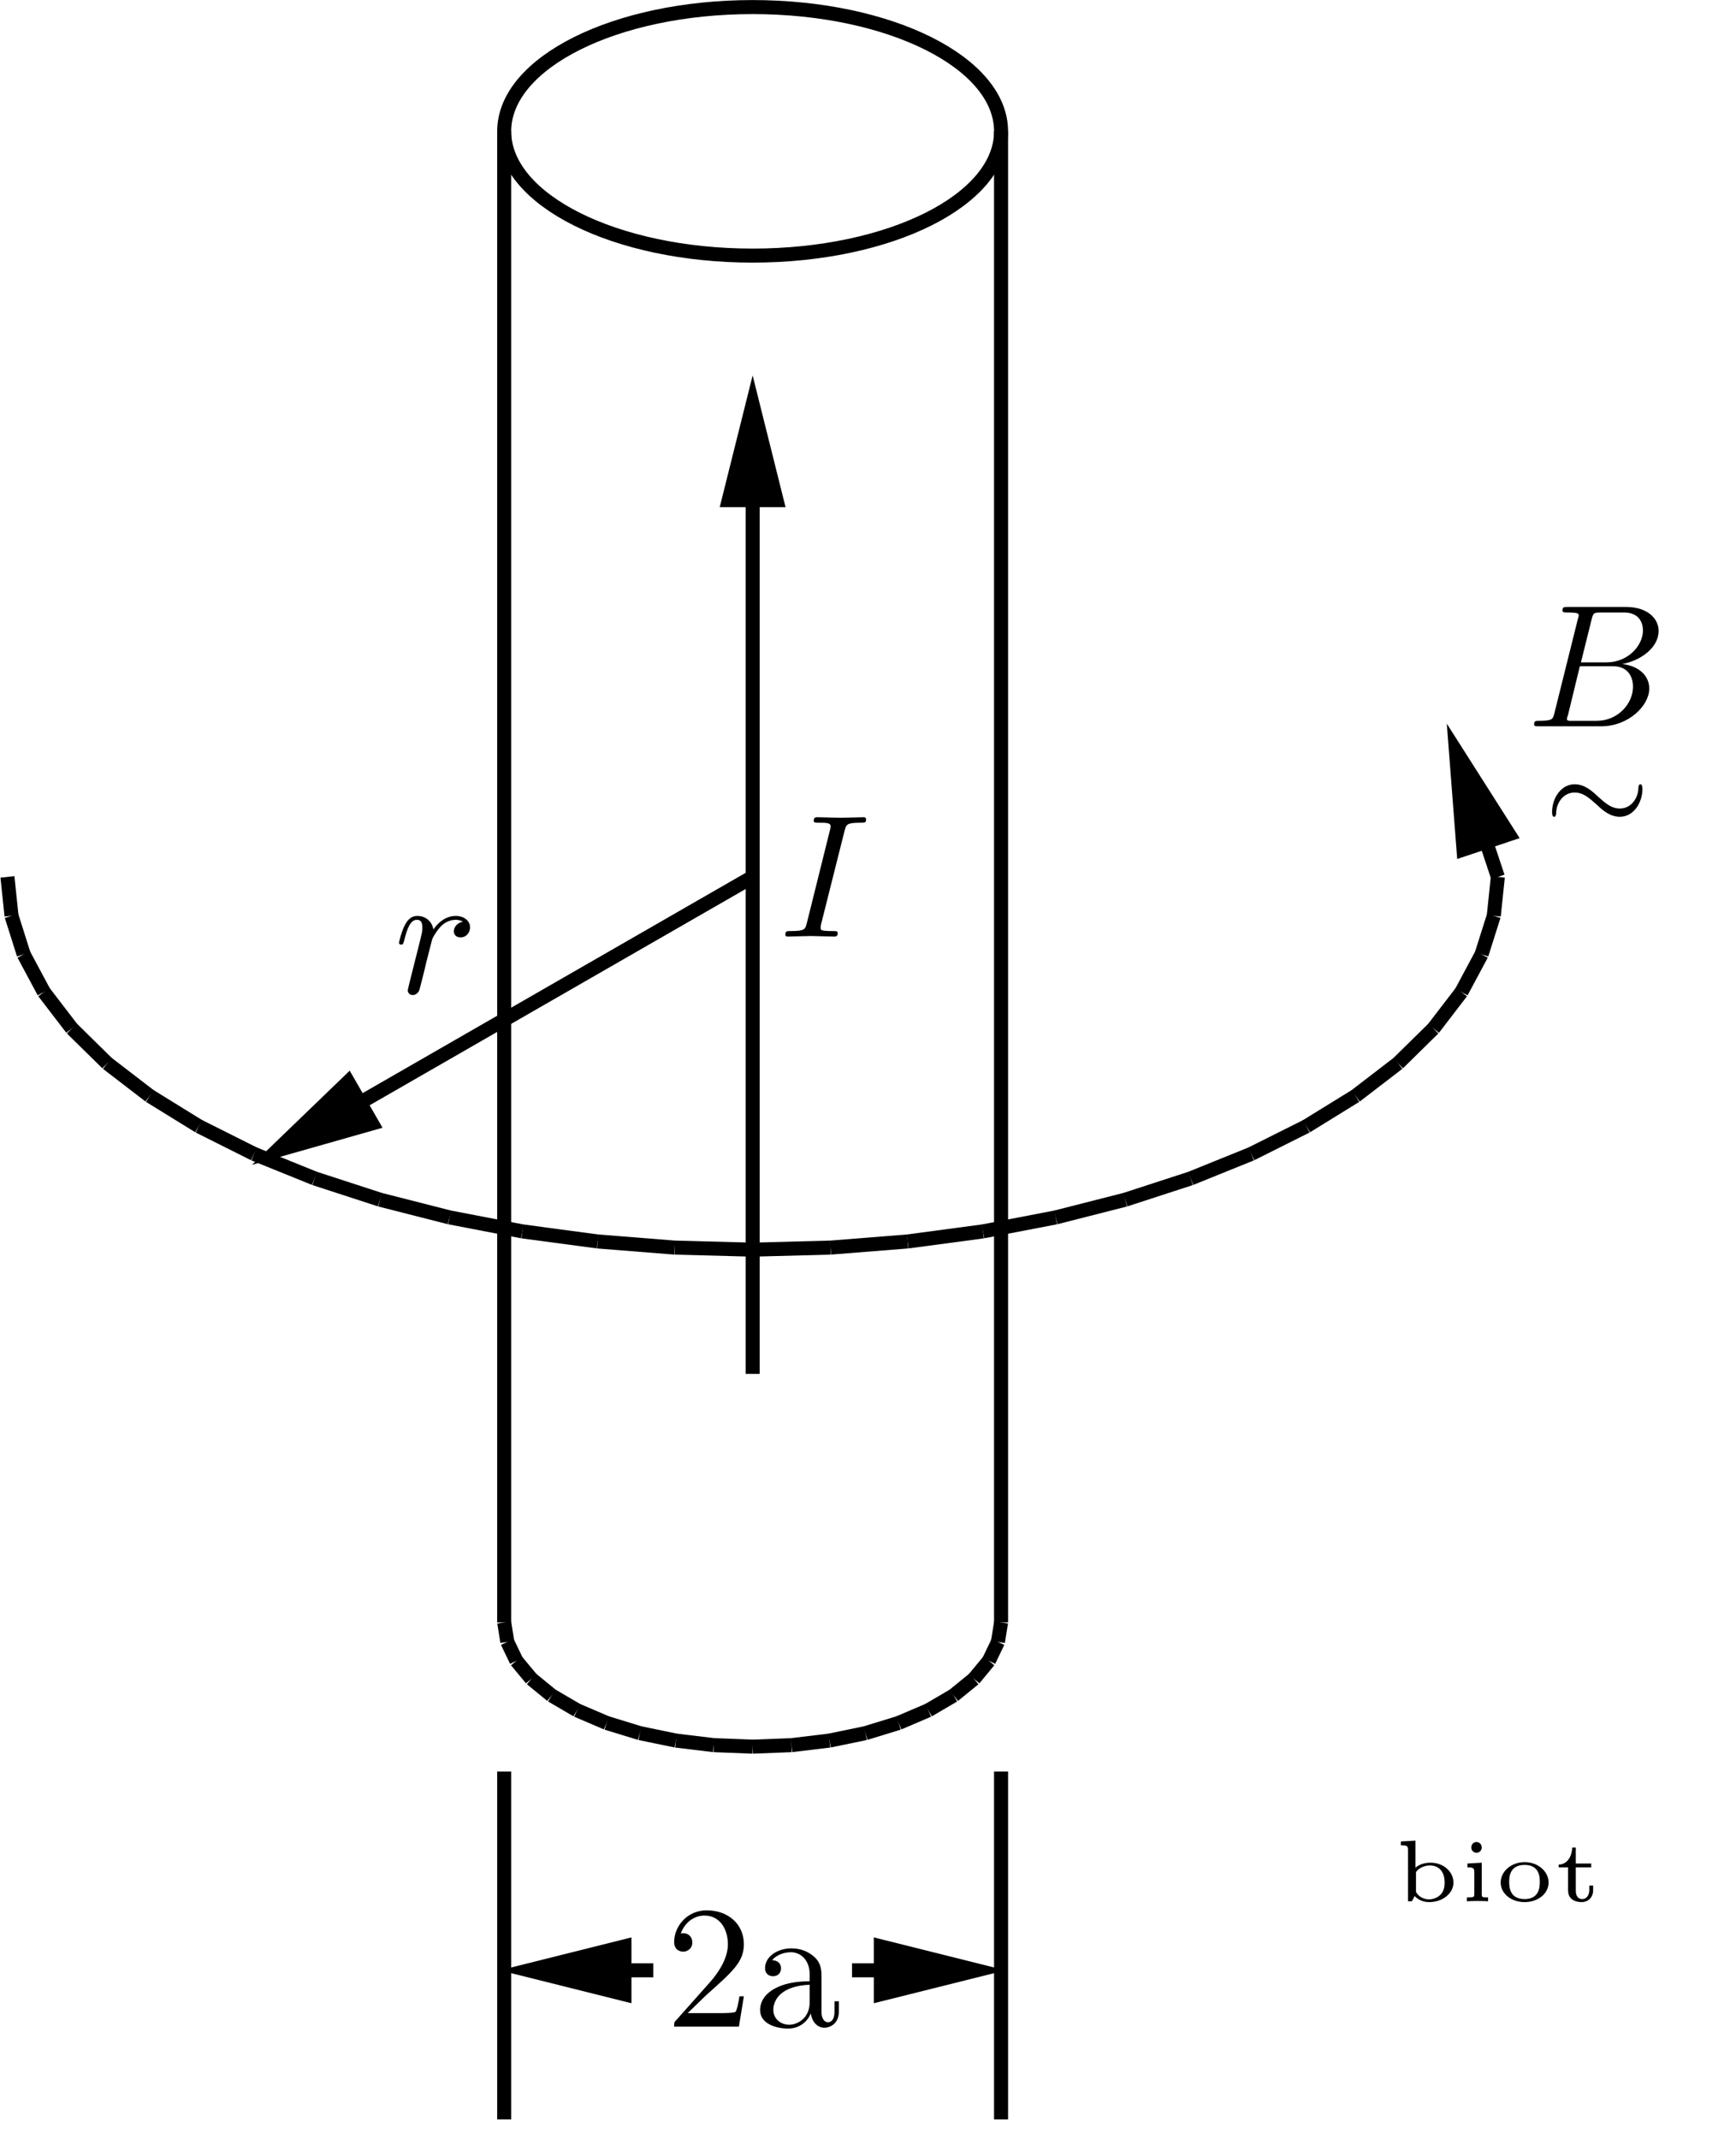 <?xml version="1.0" encoding="UTF-8"?>
<svg xmlns="http://www.w3.org/2000/svg" xmlns:xlink="http://www.w3.org/1999/xlink" width="118.148pt" height="145.528pt" viewBox="0 0 98.457 121.273" version="1.2">
<defs>
<g>
<symbol overflow="visible" id="glyph0-0">
<path style="stroke:none;" d=""/>
</symbol>
<symbol overflow="visible" id="glyph0-1">
<path style="stroke:none;" d="M 1.578 -0.766 C 1.484 -0.391 1.469 -0.312 0.688 -0.312 C 0.516 -0.312 0.422 -0.312 0.422 -0.109 C 0.422 0 0.5 0 0.688 0 L 4.219 0 C 5.781 0 6.953 -1.172 6.953 -2.141 C 6.953 -2.859 6.375 -3.422 5.422 -3.531 C 6.453 -3.719 7.484 -4.453 7.484 -5.406 C 7.484 -6.125 6.828 -6.766 5.641 -6.766 L 2.312 -6.766 C 2.125 -6.766 2.031 -6.766 2.031 -6.562 C 2.031 -6.453 2.125 -6.453 2.312 -6.453 C 2.328 -6.453 2.516 -6.453 2.688 -6.438 C 2.859 -6.422 2.953 -6.406 2.953 -6.281 C 2.953 -6.234 2.938 -6.219 2.906 -6.094 Z M 3.078 -3.625 L 3.688 -6.078 C 3.781 -6.422 3.797 -6.453 4.234 -6.453 L 5.516 -6.453 C 6.375 -6.453 6.594 -5.875 6.594 -5.438 C 6.594 -4.562 5.734 -3.625 4.531 -3.625 Z M 2.641 -0.312 C 2.5 -0.312 2.484 -0.312 2.422 -0.312 C 2.312 -0.328 2.281 -0.344 2.281 -0.422 C 2.281 -0.453 2.281 -0.469 2.344 -0.641 L 3.016 -3.406 L 4.891 -3.406 C 5.844 -3.406 6.031 -2.672 6.031 -2.25 C 6.031 -1.266 5.156 -0.312 3.984 -0.312 Z M 2.641 -0.312 "/>
</symbol>
<symbol overflow="visible" id="glyph0-2">
<path style="stroke:none;" d="M 3.703 -6 C 3.797 -6.359 3.828 -6.453 4.609 -6.453 C 4.844 -6.453 4.922 -6.453 4.922 -6.641 C 4.922 -6.766 4.812 -6.766 4.781 -6.766 C 4.484 -6.766 3.75 -6.734 3.469 -6.734 C 3.172 -6.734 2.453 -6.766 2.156 -6.766 C 2.078 -6.766 1.953 -6.766 1.953 -6.562 C 1.953 -6.453 2.047 -6.453 2.234 -6.453 C 2.641 -6.453 2.906 -6.453 2.906 -6.266 C 2.906 -6.219 2.906 -6.203 2.891 -6.109 L 1.562 -0.766 C 1.469 -0.406 1.438 -0.312 0.656 -0.312 C 0.422 -0.312 0.344 -0.312 0.344 -0.109 C 0.344 0 0.453 0 0.484 0 C 0.766 0 1.5 -0.031 1.781 -0.031 C 2.078 -0.031 2.812 0 3.109 0 C 3.188 0 3.312 0 3.312 -0.188 C 3.312 -0.312 3.234 -0.312 3.016 -0.312 C 2.828 -0.312 2.781 -0.312 2.578 -0.328 C 2.375 -0.344 2.344 -0.391 2.344 -0.5 C 2.344 -0.578 2.359 -0.656 2.375 -0.719 Z M 3.703 -6 "/>
</symbol>
<symbol overflow="visible" id="glyph0-3">
<path style="stroke:none;" d="M 0.875 -0.578 C 0.844 -0.438 0.781 -0.203 0.781 -0.156 C 0.781 0.016 0.922 0.109 1.062 0.109 C 1.188 0.109 1.359 0.031 1.438 -0.172 C 1.453 -0.203 1.797 -1.562 1.828 -1.734 C 1.906 -2.062 2.094 -2.75 2.156 -3.016 C 2.188 -3.156 2.469 -3.609 2.703 -3.828 C 2.781 -3.906 3.078 -4.156 3.5 -4.156 C 3.75 -4.156 3.906 -4.047 3.906 -4.047 C 3.609 -4 3.391 -3.75 3.391 -3.5 C 3.391 -3.344 3.5 -3.156 3.781 -3.156 C 4.047 -3.156 4.312 -3.375 4.312 -3.734 C 4.312 -4.078 4 -4.375 3.5 -4.375 C 2.859 -4.375 2.422 -3.891 2.234 -3.609 C 2.156 -4.062 1.797 -4.375 1.328 -4.375 C 0.875 -4.375 0.688 -4 0.594 -3.812 C 0.422 -3.484 0.281 -2.875 0.281 -2.859 C 0.281 -2.75 0.391 -2.75 0.406 -2.75 C 0.5 -2.75 0.516 -2.766 0.578 -2.984 C 0.75 -3.688 0.938 -4.156 1.297 -4.156 C 1.469 -4.156 1.609 -4.078 1.609 -3.703 C 1.609 -3.5 1.578 -3.391 1.453 -2.875 Z M 0.875 -0.578 "/>
</symbol>
<symbol overflow="visible" id="glyph1-0">
<path style="stroke:none;" d=""/>
</symbol>
<symbol overflow="visible" id="glyph1-1">
<path style="stroke:none;" d="M 5.656 -2.391 C 5.656 -2.656 5.562 -2.656 5.531 -2.656 C 5.438 -2.656 5.422 -2.469 5.422 -2.375 C 5.391 -1.859 5.016 -1.281 4.375 -1.281 C 3.875 -1.281 3.531 -1.609 3.141 -1.953 C 2.781 -2.297 2.359 -2.656 1.812 -2.656 C 1.031 -2.656 0.531 -1.859 0.531 -1.078 C 0.531 -0.812 0.625 -0.812 0.656 -0.812 C 0.75 -0.812 0.766 -0.984 0.766 -1.094 C 0.797 -1.609 1.172 -2.188 1.812 -2.188 C 2.312 -2.188 2.656 -1.859 3.047 -1.516 C 3.406 -1.172 3.828 -0.812 4.375 -0.812 C 5.156 -0.812 5.656 -1.609 5.656 -2.391 Z M 5.656 -2.391 "/>
</symbol>
<symbol overflow="visible" id="glyph2-0">
<path style="stroke:none;" d=""/>
</symbol>
<symbol overflow="visible" id="glyph2-1">
<path style="stroke:none;" d="M 1.266 -0.766 L 2.312 -1.781 C 3.859 -3.156 4.453 -3.688 4.453 -4.672 C 4.453 -5.812 3.562 -6.594 2.344 -6.594 C 1.234 -6.594 0.5 -5.688 0.5 -4.797 C 0.5 -4.25 0.984 -4.25 1.016 -4.25 C 1.188 -4.25 1.531 -4.375 1.531 -4.781 C 1.531 -5.031 1.359 -5.297 1.016 -5.297 C 0.938 -5.297 0.906 -5.297 0.875 -5.281 C 1.109 -5.922 1.641 -6.297 2.219 -6.297 C 3.125 -6.297 3.547 -5.484 3.547 -4.672 C 3.547 -3.891 3.047 -3.094 2.5 -2.484 L 0.609 -0.359 C 0.5 -0.25 0.5 -0.234 0.5 0 L 4.172 0 L 4.453 -1.719 L 4.203 -1.719 C 4.156 -1.422 4.078 -0.984 3.984 -0.844 C 3.906 -0.766 3.266 -0.766 3.047 -0.766 Z M 1.266 -0.766 "/>
</symbol>
<symbol overflow="visible" id="glyph2-2">
<path style="stroke:none;" d="M 3.297 -0.75 C 3.344 -0.359 3.609 0.062 4.078 0.062 C 4.281 0.062 4.891 -0.078 4.891 -0.875 L 4.891 -1.438 L 4.641 -1.438 L 4.641 -0.875 C 4.641 -0.312 4.391 -0.25 4.281 -0.25 C 3.953 -0.25 3.906 -0.688 3.906 -0.75 L 3.906 -2.719 C 3.906 -3.141 3.906 -3.531 3.562 -3.891 C 3.172 -4.281 2.672 -4.438 2.203 -4.438 C 1.391 -4.438 0.703 -3.969 0.703 -3.312 C 0.703 -3.016 0.906 -2.859 1.156 -2.859 C 1.438 -2.859 1.609 -3.047 1.609 -3.312 C 1.609 -3.422 1.562 -3.75 1.109 -3.766 C 1.375 -4.109 1.859 -4.219 2.172 -4.219 C 2.672 -4.219 3.234 -3.828 3.234 -2.953 L 3.234 -2.578 C 2.719 -2.562 2.031 -2.531 1.406 -2.234 C 0.656 -1.891 0.422 -1.375 0.422 -0.938 C 0.422 -0.141 1.375 0.109 2 0.109 C 2.656 0.109 3.109 -0.281 3.297 -0.75 Z M 3.234 -2.375 L 3.234 -1.391 C 3.234 -0.453 2.516 -0.109 2.078 -0.109 C 1.578 -0.109 1.172 -0.453 1.172 -0.953 C 1.172 -1.5 1.594 -2.312 3.234 -2.375 Z M 3.234 -2.375 "/>
</symbol>
<symbol overflow="visible" id="glyph3-0">
<path style="stroke:none;" d=""/>
</symbol>
<symbol overflow="visible" id="glyph3-1">
<path style="stroke:none;" d="M 1.203 -3.438 L 0.375 -3.391 L 0.375 -3.172 C 0.75 -3.172 0.781 -3.125 0.781 -2.891 L 0.781 0 L 1 0 C 1.031 -0.062 1.078 -0.141 1.109 -0.203 C 1.125 -0.234 1.141 -0.266 1.156 -0.297 C 1.375 -0.062 1.672 0.047 1.984 0.047 C 2.75 0.047 3.359 -0.453 3.359 -1.062 C 3.359 -1.672 2.797 -2.188 2.062 -2.188 C 1.781 -2.188 1.469 -2.125 1.203 -1.906 Z M 1.234 -1.656 C 1.391 -1.891 1.719 -2.031 2.016 -2.031 C 2.609 -2.031 2.859 -1.594 2.859 -1.062 C 2.859 -0.781 2.797 -0.531 2.594 -0.344 C 2.438 -0.203 2.203 -0.109 1.969 -0.109 C 1.625 -0.109 1.359 -0.297 1.234 -0.531 Z M 1.234 -1.656 "/>
</symbol>
<symbol overflow="visible" id="glyph3-2">
<path style="stroke:none;" d="M 1.25 -3.047 C 1.25 -3.219 1.125 -3.359 0.953 -3.359 C 0.797 -3.359 0.656 -3.234 0.656 -3.047 C 0.656 -2.875 0.797 -2.75 0.953 -2.75 C 1.125 -2.75 1.25 -2.891 1.25 -3.047 Z M 0.438 -2.141 L 0.438 -1.922 C 0.781 -1.922 0.828 -1.875 0.828 -1.641 L 0.828 -0.422 C 0.828 -0.266 0.828 -0.219 0.5 -0.219 L 0.406 -0.219 L 0.406 0 C 0.609 -0.016 0.828 -0.016 1.031 -0.016 C 1.219 -0.016 1.438 -0.016 1.609 0 L 1.609 -0.219 C 1.281 -0.219 1.25 -0.219 1.25 -0.422 L 1.25 -2.188 Z M 0.438 -2.141 "/>
</symbol>
<symbol overflow="visible" id="glyph3-3">
<path style="stroke:none;" d="M 3.047 -1.062 C 3.047 -1.672 2.469 -2.219 1.688 -2.219 C 0.906 -2.219 0.328 -1.672 0.328 -1.062 C 0.328 -0.453 0.906 0.047 1.688 0.047 C 2.469 0.047 3.047 -0.453 3.047 -1.062 Z M 1.688 -0.125 C 0.812 -0.125 0.812 -0.859 0.812 -1.109 C 0.812 -1.328 0.812 -2.062 1.688 -2.062 C 2.547 -2.062 2.547 -1.328 2.547 -1.109 C 2.547 -0.859 2.547 -0.125 1.688 -0.125 Z M 1.688 -0.125 "/>
</symbol>
<symbol overflow="visible" id="glyph3-4">
<path style="stroke:none;" d="M 1.219 -1.922 L 2.094 -1.922 L 2.094 -2.141 L 1.219 -2.141 L 1.219 -3.047 L 1.016 -3.047 C 1 -2.578 0.766 -2.094 0.25 -2.078 L 0.25 -1.922 L 0.781 -1.922 L 0.781 -0.625 C 0.781 -0.062 1.25 0.047 1.547 0.047 C 1.922 0.047 2.203 -0.219 2.203 -0.625 L 2.203 -0.891 L 1.984 -0.891 L 1.984 -0.641 C 1.984 -0.266 1.766 -0.125 1.594 -0.125 C 1.219 -0.125 1.219 -0.516 1.219 -0.625 Z M 1.219 -1.922 "/>
</symbol>
</g>
<clipPath id="clip1">
  <path d="M 0.023 49 L 1 49 L 1 51 L 0.023 51 Z M 0.023 49 "/>
</clipPath>
<clipPath id="clip2">
  <path d="M 0.023 38 L 12 38 L 12 64 L 0.023 64 Z M 0.023 38 "/>
</clipPath>
<clipPath id="clip3">
  <path d="M 0.023 40 L 13 40 L 13 66 L 0.023 66 Z M 0.023 40 "/>
</clipPath>
<clipPath id="clip4">
  <path d="M 0.023 42 L 14 42 L 14 68 L 0.023 68 Z M 0.023 42 "/>
</clipPath>
<clipPath id="clip5">
  <path d="M 0.023 44 L 16 44 L 16 70 L 0.023 70 Z M 0.023 44 "/>
</clipPath>
<clipPath id="clip6">
  <path d="M 0.023 47 L 18 47 L 18 72 L 0.023 72 Z M 0.023 47 "/>
</clipPath>
<clipPath id="clip7">
  <path d="M 0.023 49 L 20 49 L 20 74 L 0.023 74 Z M 0.023 49 "/>
</clipPath>
<clipPath id="clip8">
  <path d="M 0.023 50 L 23 50 L 23 76 L 0.023 76 Z M 0.023 50 "/>
</clipPath>
<clipPath id="clip9">
  <path d="M 0.023 52 L 26 52 L 26 77 L 0.023 77 Z M 0.023 52 "/>
</clipPath>
<clipPath id="clip10">
  <path d="M 28 100 L 29 100 L 29 120.551 L 28 120.551 Z M 28 100 "/>
</clipPath>
<clipPath id="clip11">
  <path d="M 56 100 L 58 100 L 58 120.551 L 56 120.551 Z M 56 100 "/>
</clipPath>
</defs>
<g id="surface1">
<g clip-path="url(#clip1)" clip-rule="nonzero">
<path style="fill:none;stroke-width:0.8;stroke-linecap:butt;stroke-linejoin:miter;stroke:rgb(0%,0%,0%);stroke-opacity:1;stroke-miterlimit:10;" d="M 0.001 -0.002 L 0.001 -0.002 " transform="matrix(0.994,0,0,-0.994,0.421,49.709)"/>
</g>
<g clip-path="url(#clip2)" clip-rule="nonzero">
<path style="fill:none;stroke-width:0.8;stroke-linecap:butt;stroke-linejoin:miter;stroke:rgb(0%,0%,0%);stroke-opacity:1;stroke-miterlimit:10;" d="M 0.001 -0.002 L 0.233 -2.222 " transform="matrix(0.994,0,0,-0.994,0.421,49.709)"/>
</g>
<g clip-path="url(#clip3)" clip-rule="nonzero">
<path style="fill:none;stroke-width:0.8;stroke-linecap:butt;stroke-linejoin:miter;stroke:rgb(0%,0%,0%);stroke-opacity:1;stroke-miterlimit:10;" d="M 0.233 -2.222 L 0.928 -4.419 " transform="matrix(0.994,0,0,-0.994,0.421,49.709)"/>
</g>
<g clip-path="url(#clip4)" clip-rule="nonzero">
<path style="fill:none;stroke-width:0.8;stroke-linecap:butt;stroke-linejoin:miter;stroke:rgb(0%,0%,0%);stroke-opacity:1;stroke-miterlimit:10;" d="M 0.928 -4.419 L 2.08 -6.568 " transform="matrix(0.994,0,0,-0.994,0.421,49.709)"/>
</g>
<g clip-path="url(#clip5)" clip-rule="nonzero">
<path style="fill:none;stroke-width:0.8;stroke-linecap:butt;stroke-linejoin:miter;stroke:rgb(0%,0%,0%);stroke-opacity:1;stroke-miterlimit:10;" d="M 2.08 -6.568 L 3.675 -8.647 " transform="matrix(0.994,0,0,-0.994,0.421,49.709)"/>
</g>
<g clip-path="url(#clip6)" clip-rule="nonzero">
<path style="fill:none;stroke-width:0.8;stroke-linecap:butt;stroke-linejoin:miter;stroke:rgb(0%,0%,0%);stroke-opacity:1;stroke-miterlimit:10;" d="M 3.675 -8.647 L 5.695 -10.632 " transform="matrix(0.994,0,0,-0.994,0.421,49.709)"/>
</g>
<g clip-path="url(#clip7)" clip-rule="nonzero">
<path style="fill:none;stroke-width:0.8;stroke-linecap:butt;stroke-linejoin:miter;stroke:rgb(0%,0%,0%);stroke-opacity:1;stroke-miterlimit:10;" d="M 5.695 -10.632 L 8.119 -12.494 " transform="matrix(0.994,0,0,-0.994,0.421,49.709)"/>
</g>
<g clip-path="url(#clip8)" clip-rule="nonzero">
<path style="fill:none;stroke-width:0.8;stroke-linecap:butt;stroke-linejoin:miter;stroke:rgb(0%,0%,0%);stroke-opacity:1;stroke-miterlimit:10;" d="M 8.119 -12.494 L 10.921 -14.223 " transform="matrix(0.994,0,0,-0.994,0.421,49.709)"/>
</g>
<g clip-path="url(#clip9)" clip-rule="nonzero">
<path style="fill:none;stroke-width:0.8;stroke-linecap:butt;stroke-linejoin:miter;stroke:rgb(0%,0%,0%);stroke-opacity:1;stroke-miterlimit:10;" d="M 10.921 -14.223 L 14.069 -15.799 " transform="matrix(0.994,0,0,-0.994,0.421,49.709)"/>
</g>
<path style="fill:none;stroke-width:0.8;stroke-linecap:butt;stroke-linejoin:miter;stroke:rgb(0%,0%,0%);stroke-opacity:1;stroke-miterlimit:10;" d="M 14.069 -15.799 L 17.527 -17.198 " transform="matrix(0.994,0,0,-0.994,0.421,49.709)"/>
<path style="fill:none;stroke-width:0.8;stroke-linecap:butt;stroke-linejoin:miter;stroke:rgb(0%,0%,0%);stroke-opacity:1;stroke-miterlimit:10;" d="M 17.527 -17.198 L 21.26 -18.412 " transform="matrix(0.994,0,0,-0.994,0.421,49.709)"/>
<path style="fill:none;stroke-width:0.8;stroke-linecap:butt;stroke-linejoin:miter;stroke:rgb(0%,0%,0%);stroke-opacity:1;stroke-miterlimit:10;" d="M 21.26 -18.412 L 25.225 -19.422 " transform="matrix(0.994,0,0,-0.994,0.421,49.709)"/>
<path style="fill:none;stroke-width:0.8;stroke-linecap:butt;stroke-linejoin:miter;stroke:rgb(0%,0%,0%);stroke-opacity:1;stroke-miterlimit:10;" d="M 25.225 -19.422 L 29.383 -20.22 " transform="matrix(0.994,0,0,-0.994,0.421,49.709)"/>
<path style="fill:none;stroke-width:0.8;stroke-linecap:butt;stroke-linejoin:miter;stroke:rgb(0%,0%,0%);stroke-opacity:1;stroke-miterlimit:10;" d="M 29.383 -20.22 L 33.678 -20.794 " transform="matrix(0.994,0,0,-0.994,0.421,49.709)"/>
<path style="fill:none;stroke-width:0.8;stroke-linecap:butt;stroke-linejoin:miter;stroke:rgb(0%,0%,0%);stroke-opacity:1;stroke-miterlimit:10;" d="M 33.678 -20.794 L 38.075 -21.144 " transform="matrix(0.994,0,0,-0.994,0.421,49.709)"/>
<path style="fill:none;stroke-width:0.8;stroke-linecap:butt;stroke-linejoin:miter;stroke:rgb(0%,0%,0%);stroke-opacity:1;stroke-miterlimit:10;" d="M 38.075 -21.144 L 42.52 -21.261 " transform="matrix(0.994,0,0,-0.994,0.421,49.709)"/>
<path style="fill:none;stroke-width:0.8;stroke-linecap:butt;stroke-linejoin:miter;stroke:rgb(0%,0%,0%);stroke-opacity:1;stroke-miterlimit:10;" d="M 42.52 -21.261 L 46.964 -21.144 " transform="matrix(0.994,0,0,-0.994,0.421,49.709)"/>
<path style="fill:none;stroke-width:0.8;stroke-linecap:butt;stroke-linejoin:miter;stroke:rgb(0%,0%,0%);stroke-opacity:1;stroke-miterlimit:10;" d="M 46.964 -21.144 L 51.362 -20.794 " transform="matrix(0.994,0,0,-0.994,0.421,49.709)"/>
<path style="fill:none;stroke-width:0.8;stroke-linecap:butt;stroke-linejoin:miter;stroke:rgb(0%,0%,0%);stroke-opacity:1;stroke-miterlimit:10;" d="M 51.362 -20.794 L 55.661 -20.22 " transform="matrix(0.994,0,0,-0.994,0.421,49.709)"/>
<path style="fill:none;stroke-width:0.8;stroke-linecap:butt;stroke-linejoin:miter;stroke:rgb(0%,0%,0%);stroke-opacity:1;stroke-miterlimit:10;" d="M 55.661 -20.22 L 59.814 -19.422 " transform="matrix(0.994,0,0,-0.994,0.421,49.709)"/>
<path style="fill:none;stroke-width:0.8;stroke-linecap:butt;stroke-linejoin:miter;stroke:rgb(0%,0%,0%);stroke-opacity:1;stroke-miterlimit:10;" d="M 59.814 -19.422 L 63.779 -18.412 " transform="matrix(0.994,0,0,-0.994,0.421,49.709)"/>
<path style="fill:none;stroke-width:0.8;stroke-linecap:butt;stroke-linejoin:miter;stroke:rgb(0%,0%,0%);stroke-opacity:1;stroke-miterlimit:10;" d="M 63.779 -18.412 L 67.512 -17.198 " transform="matrix(0.994,0,0,-0.994,0.421,49.709)"/>
<path style="fill:none;stroke-width:0.8;stroke-linecap:butt;stroke-linejoin:miter;stroke:rgb(0%,0%,0%);stroke-opacity:1;stroke-miterlimit:10;" d="M 67.512 -17.198 L 70.971 -15.799 " transform="matrix(0.994,0,0,-0.994,0.421,49.709)"/>
<path style="fill:none;stroke-width:0.8;stroke-linecap:butt;stroke-linejoin:miter;stroke:rgb(0%,0%,0%);stroke-opacity:1;stroke-miterlimit:10;" d="M 70.971 -15.799 L 74.118 -14.223 " transform="matrix(0.994,0,0,-0.994,0.421,49.709)"/>
<path style="fill:none;stroke-width:0.8;stroke-linecap:butt;stroke-linejoin:miter;stroke:rgb(0%,0%,0%);stroke-opacity:1;stroke-miterlimit:10;" d="M 74.118 -14.223 L 76.92 -12.494 " transform="matrix(0.994,0,0,-0.994,0.421,49.709)"/>
<path style="fill:none;stroke-width:0.8;stroke-linecap:butt;stroke-linejoin:miter;stroke:rgb(0%,0%,0%);stroke-opacity:1;stroke-miterlimit:10;" d="M 76.92 -12.494 L 79.345 -10.632 " transform="matrix(0.994,0,0,-0.994,0.421,49.709)"/>
<path style="fill:none;stroke-width:0.8;stroke-linecap:butt;stroke-linejoin:miter;stroke:rgb(0%,0%,0%);stroke-opacity:1;stroke-miterlimit:10;" d="M 79.345 -10.632 L 81.365 -8.647 " transform="matrix(0.994,0,0,-0.994,0.421,49.709)"/>
<path style="fill:none;stroke-width:0.8;stroke-linecap:butt;stroke-linejoin:miter;stroke:rgb(0%,0%,0%);stroke-opacity:1;stroke-miterlimit:10;" d="M 81.365 -8.647 L 82.96 -6.568 " transform="matrix(0.994,0,0,-0.994,0.421,49.709)"/>
<path style="fill:none;stroke-width:0.8;stroke-linecap:butt;stroke-linejoin:miter;stroke:rgb(0%,0%,0%);stroke-opacity:1;stroke-miterlimit:10;" d="M 82.96 -6.568 L 84.111 -4.419 " transform="matrix(0.994,0,0,-0.994,0.421,49.709)"/>
<path style="fill:none;stroke-width:0.8;stroke-linecap:butt;stroke-linejoin:miter;stroke:rgb(0%,0%,0%);stroke-opacity:1;stroke-miterlimit:10;" d="M 84.111 -4.419 L 84.807 -2.222 " transform="matrix(0.994,0,0,-0.994,0.421,49.709)"/>
<path style="fill:none;stroke-width:0.8;stroke-linecap:butt;stroke-linejoin:miter;stroke:rgb(0%,0%,0%);stroke-opacity:1;stroke-miterlimit:10;" d="M 84.807 -2.222 L 85.039 -0.002 " transform="matrix(0.994,0,0,-0.994,0.421,49.709)"/>
<path style="fill-rule:nonzero;fill:rgb(0%,0%,0%);fill-opacity:1;stroke-width:0.121;stroke-linecap:butt;stroke-linejoin:miter;stroke:rgb(0%,0%,0%);stroke-opacity:1;stroke-miterlimit:10;" d="M 86.19 2.242 L 82.205 8.502 L 82.775 1.102 Z M 86.19 2.242 " transform="matrix(0.994,0,0,-0.994,0.421,49.709)"/>
<path style="fill:none;stroke-width:0.8;stroke-linecap:butt;stroke-linejoin:miter;stroke:rgb(0%,0%,0%);stroke-opacity:1;stroke-miterlimit:10;" d="M 85.039 -0.002 L 82.728 6.938 " transform="matrix(0.994,0,0,-0.994,0.421,49.709)"/>
<g style="fill:rgb(0%,0%,0%);fill-opacity:1;">
  <use xlink:href="#glyph0-1" x="86.585" y="41.174"/>
</g>
<g style="fill:rgb(0%,0%,0%);fill-opacity:1;">
  <use xlink:href="#glyph1-1" x="87.494" y="47.116"/>
</g>
<path style="fill:none;stroke-width:0.8;stroke-linecap:butt;stroke-linejoin:miter;stroke:rgb(0%,0%,0%);stroke-opacity:1;stroke-miterlimit:10;" d="M 56.694 42.521 C 56.694 46.435 50.348 49.606 42.52 49.606 C 34.692 49.606 28.345 46.435 28.345 42.521 C 28.345 38.603 34.692 35.432 42.52 35.432 C 50.348 35.432 56.694 38.603 56.694 42.521 Z M 56.694 42.521 " transform="matrix(0.994,0,0,-0.994,0.421,49.709)"/>
<path style="fill:none;stroke-width:0.8;stroke-linecap:butt;stroke-linejoin:miter;stroke:rgb(0%,0%,0%);stroke-opacity:1;stroke-miterlimit:10;" d="M 56.694 42.521 L 56.694 -42.521 " transform="matrix(0.994,0,0,-0.994,0.421,49.709)"/>
<path style="fill:none;stroke-width:0.8;stroke-linecap:butt;stroke-linejoin:miter;stroke:rgb(0%,0%,0%);stroke-opacity:1;stroke-miterlimit:10;" d="M 28.345 42.521 L 28.345 -42.521 " transform="matrix(0.994,0,0,-0.994,0.421,49.709)"/>
<path style="fill:none;stroke-width:0.8;stroke-linecap:butt;stroke-linejoin:miter;stroke:rgb(0%,0%,0%);stroke-opacity:1;stroke-miterlimit:10;" d="M 28.345 -42.521 L 28.345 -42.521 " transform="matrix(0.994,0,0,-0.994,0.421,49.709)"/>
<path style="fill:none;stroke-width:0.8;stroke-linecap:butt;stroke-linejoin:miter;stroke:rgb(0%,0%,0%);stroke-opacity:1;stroke-miterlimit:10;" d="M 28.345 -42.521 L 28.522 -43.629 " transform="matrix(0.994,0,0,-0.994,0.421,49.709)"/>
<path style="fill:none;stroke-width:0.8;stroke-linecap:butt;stroke-linejoin:miter;stroke:rgb(0%,0%,0%);stroke-opacity:1;stroke-miterlimit:10;" d="M 28.522 -43.629 L 29.041 -44.71 " transform="matrix(0.994,0,0,-0.994,0.421,49.709)"/>
<path style="fill:none;stroke-width:0.8;stroke-linecap:butt;stroke-linejoin:miter;stroke:rgb(0%,0%,0%);stroke-opacity:1;stroke-miterlimit:10;" d="M 29.041 -44.71 L 29.894 -45.739 " transform="matrix(0.994,0,0,-0.994,0.421,49.709)"/>
<path style="fill:none;stroke-width:0.8;stroke-linecap:butt;stroke-linejoin:miter;stroke:rgb(0%,0%,0%);stroke-opacity:1;stroke-miterlimit:10;" d="M 29.894 -45.739 L 31.053 -46.686 " transform="matrix(0.994,0,0,-0.994,0.421,49.709)"/>
<path style="fill:none;stroke-width:0.8;stroke-linecap:butt;stroke-linejoin:miter;stroke:rgb(0%,0%,0%);stroke-opacity:1;stroke-miterlimit:10;" d="M 31.053 -46.686 L 32.499 -47.531 " transform="matrix(0.994,0,0,-0.994,0.421,49.709)"/>
<path style="fill:none;stroke-width:0.8;stroke-linecap:butt;stroke-linejoin:miter;stroke:rgb(0%,0%,0%);stroke-opacity:1;stroke-miterlimit:10;" d="M 32.499 -47.531 L 34.189 -48.254 " transform="matrix(0.994,0,0,-0.994,0.421,49.709)"/>
<path style="fill:none;stroke-width:0.8;stroke-linecap:butt;stroke-linejoin:miter;stroke:rgb(0%,0%,0%);stroke-opacity:1;stroke-miterlimit:10;" d="M 34.189 -48.254 L 36.087 -48.836 " transform="matrix(0.994,0,0,-0.994,0.421,49.709)"/>
<path style="fill:none;stroke-width:0.8;stroke-linecap:butt;stroke-linejoin:miter;stroke:rgb(0%,0%,0%);stroke-opacity:1;stroke-miterlimit:10;" d="M 36.087 -48.836 L 38.142 -49.26 " transform="matrix(0.994,0,0,-0.994,0.421,49.709)"/>
<path style="fill:none;stroke-width:0.8;stroke-linecap:butt;stroke-linejoin:miter;stroke:rgb(0%,0%,0%);stroke-opacity:1;stroke-miterlimit:10;" d="M 38.142 -49.26 L 40.303 -49.52 " transform="matrix(0.994,0,0,-0.994,0.421,49.709)"/>
<path style="fill:none;stroke-width:0.8;stroke-linecap:butt;stroke-linejoin:miter;stroke:rgb(0%,0%,0%);stroke-opacity:1;stroke-miterlimit:10;" d="M 40.303 -49.52 L 42.52 -49.606 " transform="matrix(0.994,0,0,-0.994,0.421,49.709)"/>
<path style="fill:none;stroke-width:0.8;stroke-linecap:butt;stroke-linejoin:miter;stroke:rgb(0%,0%,0%);stroke-opacity:1;stroke-miterlimit:10;" d="M 42.52 -49.606 L 44.736 -49.52 " transform="matrix(0.994,0,0,-0.994,0.421,49.709)"/>
<path style="fill:none;stroke-width:0.8;stroke-linecap:butt;stroke-linejoin:miter;stroke:rgb(0%,0%,0%);stroke-opacity:1;stroke-miterlimit:10;" d="M 44.736 -49.52 L 46.901 -49.26 " transform="matrix(0.994,0,0,-0.994,0.421,49.709)"/>
<path style="fill:none;stroke-width:0.8;stroke-linecap:butt;stroke-linejoin:miter;stroke:rgb(0%,0%,0%);stroke-opacity:1;stroke-miterlimit:10;" d="M 46.901 -49.26 L 48.953 -48.836 " transform="matrix(0.994,0,0,-0.994,0.421,49.709)"/>
<path style="fill:none;stroke-width:0.8;stroke-linecap:butt;stroke-linejoin:miter;stroke:rgb(0%,0%,0%);stroke-opacity:1;stroke-miterlimit:10;" d="M 48.953 -48.836 L 50.851 -48.254 " transform="matrix(0.994,0,0,-0.994,0.421,49.709)"/>
<path style="fill:none;stroke-width:0.8;stroke-linecap:butt;stroke-linejoin:miter;stroke:rgb(0%,0%,0%);stroke-opacity:1;stroke-miterlimit:10;" d="M 50.851 -48.254 L 52.544 -47.531 " transform="matrix(0.994,0,0,-0.994,0.421,49.709)"/>
<path style="fill:none;stroke-width:0.8;stroke-linecap:butt;stroke-linejoin:miter;stroke:rgb(0%,0%,0%);stroke-opacity:1;stroke-miterlimit:10;" d="M 52.544 -47.531 L 53.987 -46.686 " transform="matrix(0.994,0,0,-0.994,0.421,49.709)"/>
<path style="fill:none;stroke-width:0.8;stroke-linecap:butt;stroke-linejoin:miter;stroke:rgb(0%,0%,0%);stroke-opacity:1;stroke-miterlimit:10;" d="M 53.987 -46.686 L 55.15 -45.739 " transform="matrix(0.994,0,0,-0.994,0.421,49.709)"/>
<path style="fill:none;stroke-width:0.8;stroke-linecap:butt;stroke-linejoin:miter;stroke:rgb(0%,0%,0%);stroke-opacity:1;stroke-miterlimit:10;" d="M 55.15 -45.739 L 55.999 -44.71 " transform="matrix(0.994,0,0,-0.994,0.421,49.709)"/>
<path style="fill:none;stroke-width:0.8;stroke-linecap:butt;stroke-linejoin:miter;stroke:rgb(0%,0%,0%);stroke-opacity:1;stroke-miterlimit:10;" d="M 55.999 -44.71 L 56.517 -43.629 " transform="matrix(0.994,0,0,-0.994,0.421,49.709)"/>
<path style="fill:none;stroke-width:0.8;stroke-linecap:butt;stroke-linejoin:miter;stroke:rgb(0%,0%,0%);stroke-opacity:1;stroke-miterlimit:10;" d="M 56.517 -43.629 L 56.694 -42.521 " transform="matrix(0.994,0,0,-0.994,0.421,49.709)"/>
<path style="fill-rule:nonzero;fill:rgb(0%,0%,0%);fill-opacity:1;stroke-width:0.121;stroke-linecap:butt;stroke-linejoin:miter;stroke:rgb(0%,0%,0%);stroke-opacity:1;stroke-miterlimit:10;" d="M 44.32 21.148 L 42.52 28.347 L 40.72 21.148 Z M 44.32 21.148 " transform="matrix(0.994,0,0,-0.994,0.421,49.709)"/>
<path style="fill:none;stroke-width:0.8;stroke-linecap:butt;stroke-linejoin:miter;stroke:rgb(0%,0%,0%);stroke-opacity:1;stroke-miterlimit:10;" d="M 42.52 -28.347 L 42.52 26.696 " transform="matrix(0.994,0,0,-0.994,0.421,49.709)"/>
<g style="fill:rgb(0%,0%,0%);fill-opacity:1;">
  <use xlink:href="#glyph0-2" x="44.198" y="53.093"/>
</g>
<path style="fill-rule:nonzero;fill:rgb(0%,0%,0%);fill-opacity:1;stroke-width:0.121;stroke-linecap:butt;stroke-linejoin:miter;stroke:rgb(0%,0%,0%);stroke-opacity:1;stroke-miterlimit:10;" d="M 19.516 -11.15 L 14.175 -16.298 L 21.311 -14.271 Z M 19.516 -11.15 " transform="matrix(0.994,0,0,-0.994,0.421,49.709)"/>
<path style="fill:none;stroke-width:0.8;stroke-linecap:butt;stroke-linejoin:miter;stroke:rgb(0%,0%,0%);stroke-opacity:1;stroke-miterlimit:10;" d="M 42.52 -0.002 L 15.602 -15.477 " transform="matrix(0.994,0,0,-0.994,0.421,49.709)"/>
<g style="fill:rgb(0%,0%,0%);fill-opacity:1;">
  <use xlink:href="#glyph0-3" x="22.346" y="56.299"/>
</g>
<g clip-path="url(#clip10)" clip-rule="nonzero">
<path style="fill:none;stroke-width:0.8;stroke-linecap:butt;stroke-linejoin:miter;stroke:rgb(0%,0%,0%);stroke-opacity:1;stroke-miterlimit:10;" d="M 28.345 -51.025 L 28.345 -70.866 " transform="matrix(0.994,0,0,-0.994,0.421,49.709)"/>
</g>
<g clip-path="url(#clip11)" clip-rule="nonzero">
<path style="fill:none;stroke-width:0.8;stroke-linecap:butt;stroke-linejoin:miter;stroke:rgb(0%,0%,0%);stroke-opacity:1;stroke-miterlimit:10;" d="M 56.694 -51.025 L 56.694 -70.866 " transform="matrix(0.994,0,0,-0.994,0.421,49.709)"/>
</g>
<path style="fill-rule:nonzero;fill:rgb(0%,0%,0%);fill-opacity:1;stroke-width:0.121;stroke-linecap:butt;stroke-linejoin:miter;stroke:rgb(0%,0%,0%);stroke-opacity:1;stroke-miterlimit:10;" d="M 35.545 -60.562 L 28.345 -62.362 L 35.545 -64.162 Z M 35.545 -60.562 " transform="matrix(0.994,0,0,-0.994,0.421,49.709)"/>
<path style="fill:none;stroke-width:0.8;stroke-linecap:butt;stroke-linejoin:miter;stroke:rgb(0%,0%,0%);stroke-opacity:1;stroke-miterlimit:10;" d="M 29.996 -62.362 L 36.849 -62.362 " transform="matrix(0.994,0,0,-0.994,0.421,49.709)"/>
<path style="fill-rule:nonzero;fill:rgb(0%,0%,0%);fill-opacity:1;stroke-width:0.121;stroke-linecap:butt;stroke-linejoin:miter;stroke:rgb(0%,0%,0%);stroke-opacity:1;stroke-miterlimit:10;" d="M 49.495 -64.162 L 56.694 -62.362 L 49.495 -60.562 Z M 49.495 -64.162 " transform="matrix(0.994,0,0,-0.994,0.421,49.709)"/>
<path style="fill:none;stroke-width:0.8;stroke-linecap:butt;stroke-linejoin:miter;stroke:rgb(0%,0%,0%);stroke-opacity:1;stroke-miterlimit:10;" d="M 48.19 -62.362 L 55.044 -62.362 " transform="matrix(0.994,0,0,-0.994,0.421,49.709)"/>
<g style="fill:rgb(0%,0%,0%);fill-opacity:1;">
  <use xlink:href="#glyph2-1" x="37.735" y="114.89"/>
  <use xlink:href="#glyph2-2" x="42.687" y="114.89"/>
</g>
<g style="fill:rgb(0%,0%,0%);fill-opacity:1;">
  <use xlink:href="#glyph3-1" x="79.074" y="107.783"/>
  <use xlink:href="#glyph3-2" x="82.787" y="107.783"/>
  <use xlink:href="#glyph3-3" x="84.782" y="107.783"/>
  <use xlink:href="#glyph3-4" x="88.152" y="107.783"/>
</g>
</g>
</svg>
